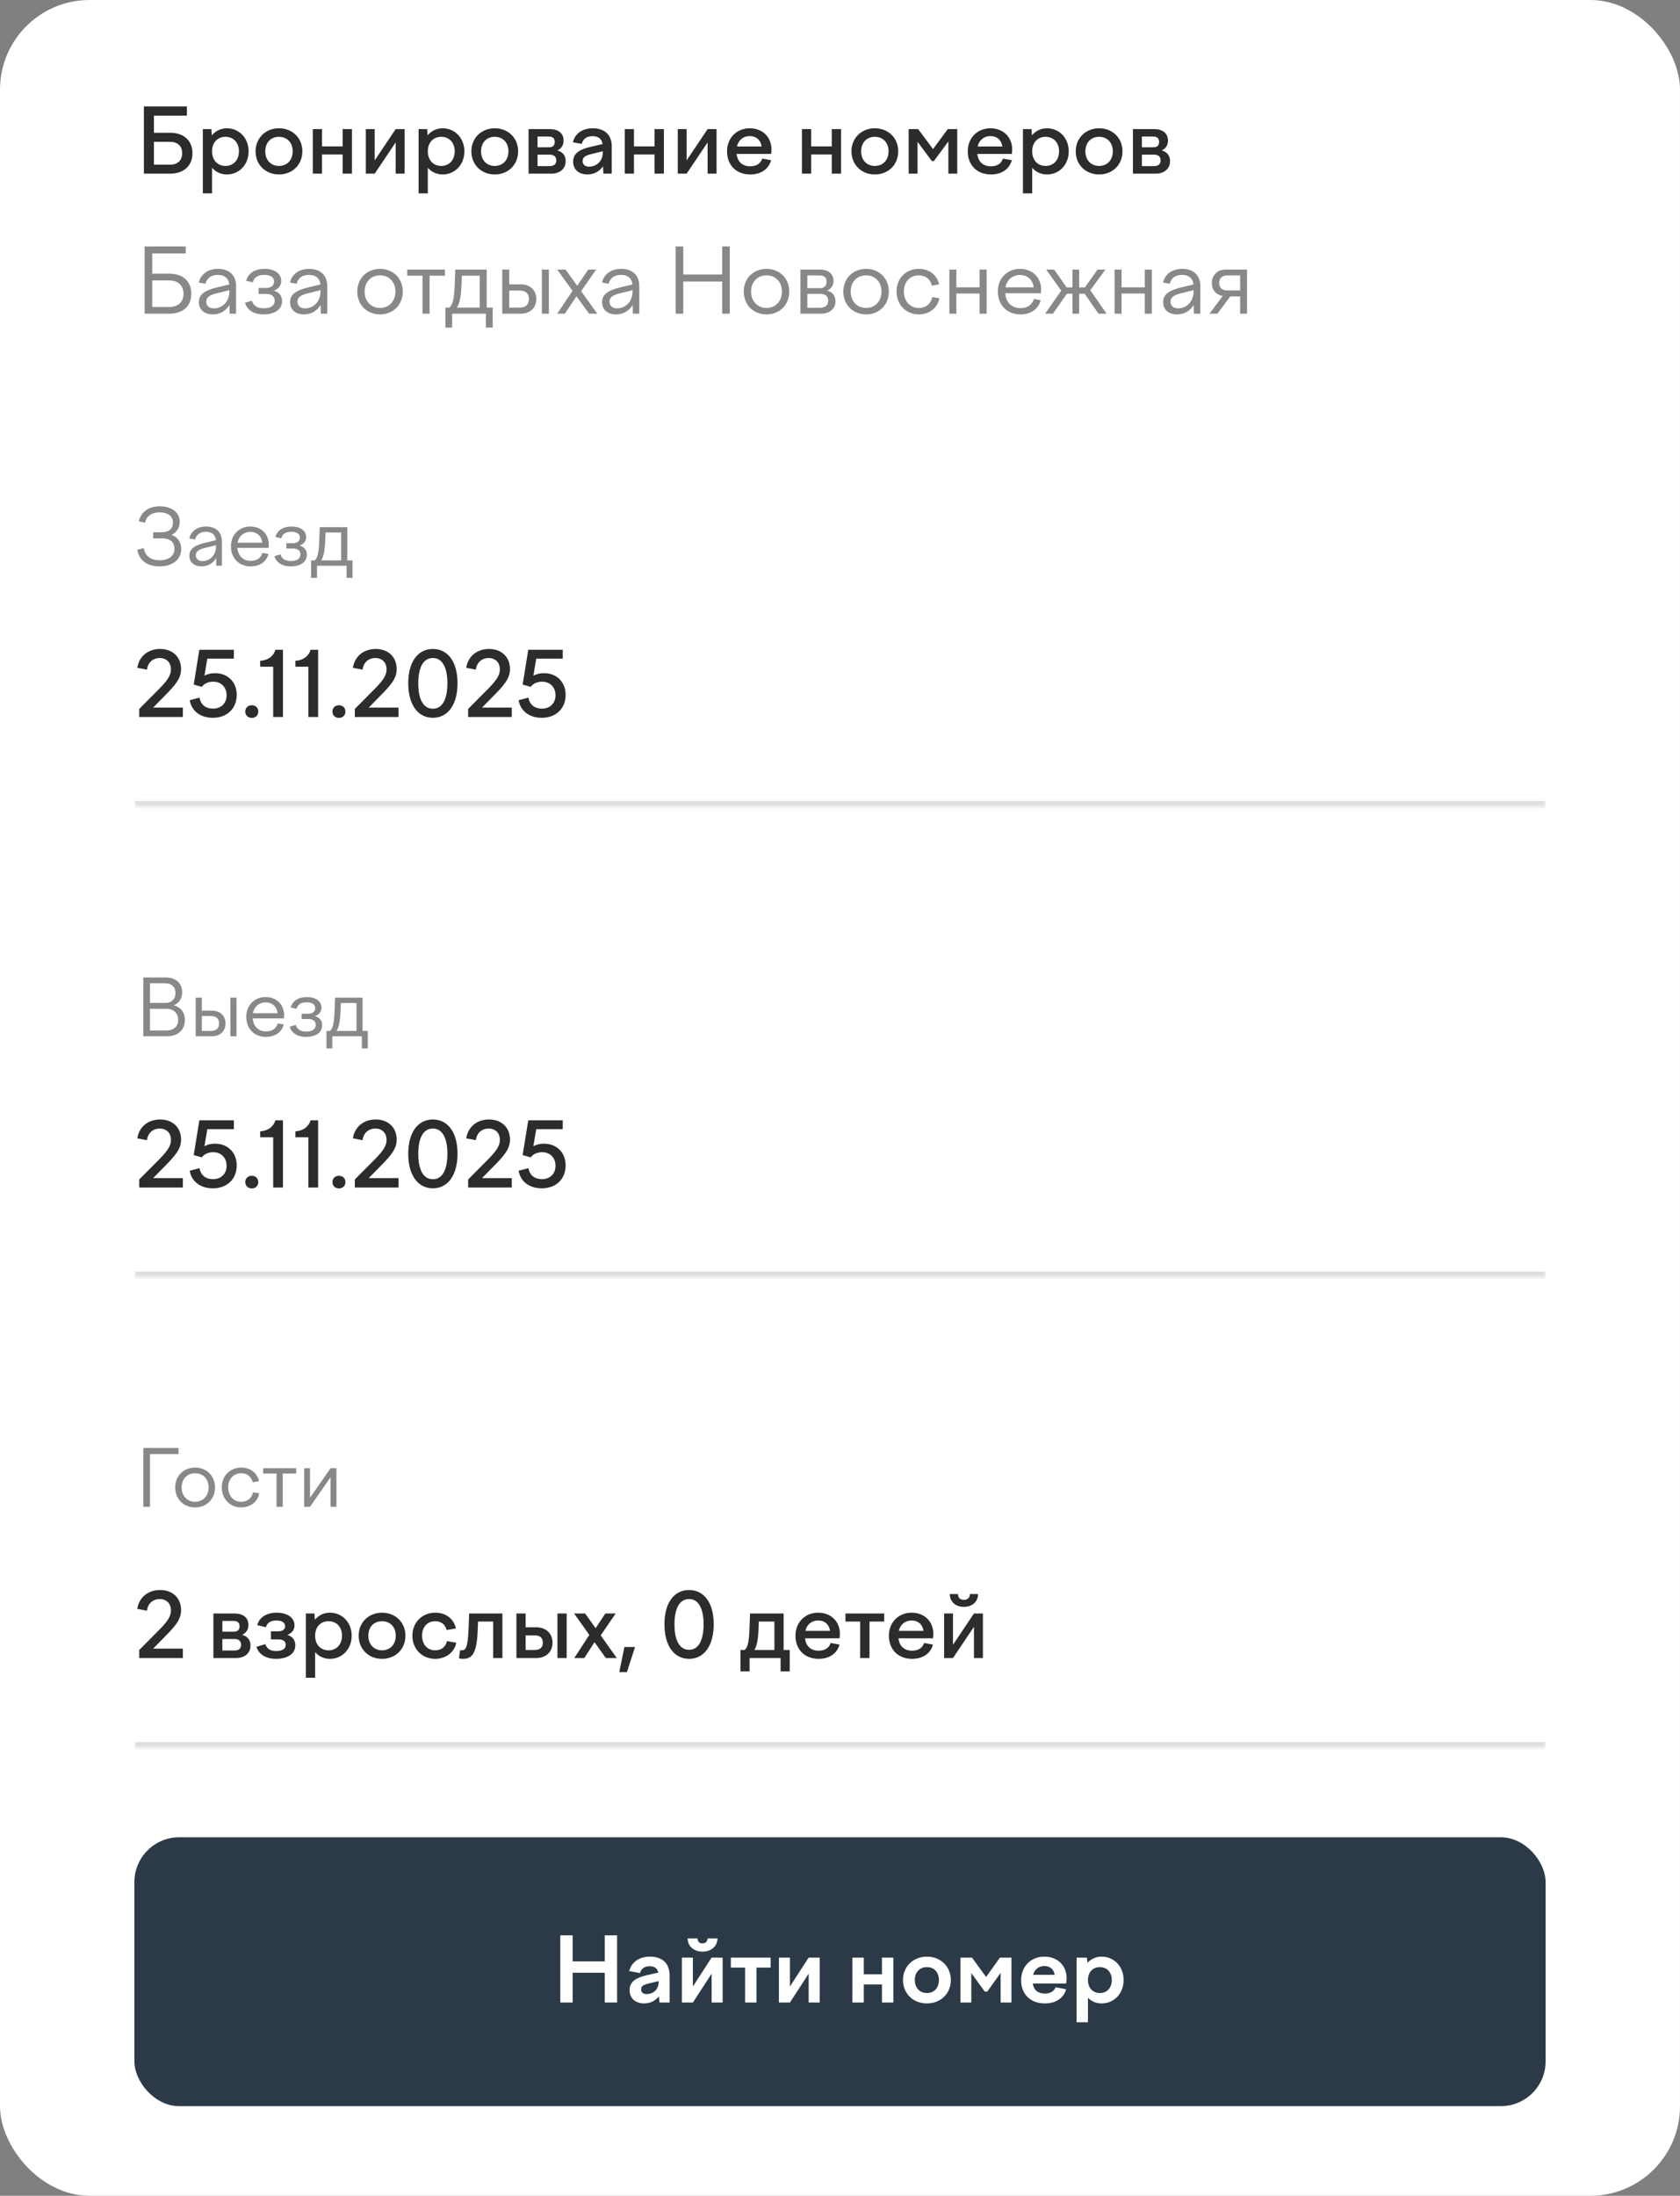 <?xml version="1.0" encoding="UTF-8"?> <svg xmlns="http://www.w3.org/2000/svg" width="300" height="392" viewBox="0 0 300 392" fill="none"><rect x="0" y="0" width="300" height="392" fill="#808080" stroke="none"/><rect width="300" height="392" rx="16" fill="white"></rect><path d="M25.696 31V19H33.376V20.648H27.488V23.704H30.4C32.928 23.704 34.368 25.208 34.368 27.352C34.368 29.592 32.816 31 30.4 31H25.696ZM30.384 25.32H27.488V29.4H30.384C31.696 29.4 32.528 28.648 32.528 27.352C32.528 26.056 31.696 25.32 30.384 25.32ZM36.217 23.048H37.753L37.817 24.168C38.473 23.384 39.401 22.904 40.505 22.904C42.713 22.904 44.393 24.648 44.393 27.016C44.393 29.4 42.713 31.144 40.505 31.144C39.433 31.144 38.505 30.696 37.865 29.944V34.52H36.217V23.048ZM40.265 24.424C38.825 24.424 37.865 25.464 37.865 27.016C37.865 28.568 38.825 29.624 40.265 29.624C41.689 29.624 42.665 28.568 42.665 27.016C42.665 25.464 41.689 24.424 40.265 24.424ZM49.816 22.904C52.232 22.904 53.992 24.648 53.992 27.016C53.992 29.4 52.232 31.144 49.816 31.144C47.416 31.144 45.64 29.4 45.64 27.016C45.64 24.648 47.416 22.904 49.816 22.904ZM49.816 24.424C48.36 24.424 47.368 25.464 47.368 27.016C47.368 28.568 48.36 29.624 49.816 29.624C51.272 29.624 52.264 28.568 52.264 27.016C52.264 25.464 51.272 24.424 49.816 24.424ZM55.857 31V23.048H57.505V26.136H61.185V23.048H62.849V31H61.185V27.576H57.505V31H55.857ZM65.326 31V23.048H66.91V28.632L70.654 23.048H72.254V31H70.654V25.432L66.91 31H65.326ZM74.748 23.048H76.284L76.348 24.168C77.004 23.384 77.932 22.904 79.036 22.904C81.244 22.904 82.924 24.648 82.924 27.016C82.924 29.4 81.244 31.144 79.036 31.144C77.964 31.144 77.036 30.696 76.396 29.944V34.52H74.748V23.048ZM78.796 24.424C77.356 24.424 76.396 25.464 76.396 27.016C76.396 28.568 77.356 29.624 78.796 29.624C80.22 29.624 81.196 28.568 81.196 27.016C81.196 25.464 80.22 24.424 78.796 24.424ZM88.347 22.904C90.763 22.904 92.523 24.648 92.523 27.016C92.523 29.4 90.763 31.144 88.347 31.144C85.947 31.144 84.171 29.4 84.171 27.016C84.171 24.648 85.947 22.904 88.347 22.904ZM88.347 24.424C86.891 24.424 85.899 25.464 85.899 27.016C85.899 28.568 86.891 29.624 88.347 29.624C89.803 29.624 90.795 28.568 90.795 27.016C90.795 25.464 89.803 24.424 88.347 24.424ZM94.389 31V23.048H98.181C99.637 23.048 100.645 23.752 100.645 25.096C100.645 25.928 100.229 26.536 99.525 26.856C100.469 27.112 101.013 27.768 101.013 28.76C101.013 30.2 99.893 31 98.469 31H94.389ZM97.989 24.376H95.989V26.296H98.021C98.709 26.296 99.061 25.96 99.061 25.336C99.061 24.696 98.693 24.376 97.989 24.376ZM98.133 29.656C98.917 29.656 99.333 29.32 99.333 28.632C99.333 27.976 98.917 27.608 98.165 27.608H95.989V29.656H98.133ZM107.753 31L107.673 29.688C107.049 30.6 106.073 31.144 104.889 31.144C103.417 31.144 102.345 30.296 102.345 28.856C102.345 27.272 103.689 26.632 105.465 26.216L107.609 25.72C107.449 24.744 106.777 24.312 105.833 24.312C104.809 24.312 104.121 24.744 103.881 25.688L102.297 25.4C102.681 23.88 103.945 22.904 105.849 22.904C107.897 22.904 109.241 24.008 109.241 26.136V31H107.753ZM104.041 28.744C104.041 29.384 104.473 29.752 105.177 29.752C106.409 29.752 107.641 28.888 107.641 27.192V27L105.513 27.528C104.601 27.752 104.041 28.056 104.041 28.744ZM111.561 31V23.048H113.209V26.136H116.889V23.048H118.553V31H116.889V27.576H113.209V31H111.561ZM121.029 31V23.048H122.613V28.632L126.357 23.048H127.957V31H126.357V25.432L122.613 31H121.029ZM133.971 31.144C131.411 31.144 129.827 29.416 129.827 27.016C129.827 24.648 131.523 22.904 133.875 22.904C136.163 22.904 137.763 24.456 137.763 26.712C137.763 26.952 137.731 27.224 137.699 27.48H131.539C131.699 28.952 132.643 29.688 133.971 29.688C135.139 29.688 135.827 29.16 136.115 28.312L137.699 28.6C137.267 30.184 135.891 31.144 133.971 31.144ZM133.875 24.296C132.819 24.296 131.875 24.92 131.603 26.152H136.003C135.843 25 135.043 24.296 133.875 24.296ZM143.201 31V23.048H144.849V26.136H148.529V23.048H150.193V31H148.529V27.576H144.849V31H143.201ZM156.222 22.904C158.638 22.904 160.398 24.648 160.398 27.016C160.398 29.4 158.638 31.144 156.222 31.144C153.822 31.144 152.046 29.4 152.046 27.016C152.046 24.648 153.822 22.904 156.222 22.904ZM156.222 24.424C154.766 24.424 153.774 25.464 153.774 27.016C153.774 28.568 154.766 29.624 156.222 29.624C157.678 29.624 158.67 28.568 158.67 27.016C158.67 25.464 157.678 24.424 156.222 24.424ZM162.264 31V23.048H163.96L166.616 26.616L169.24 23.048H170.936V31H169.352V25.256L166.76 28.76H166.408L163.848 25.32V31H162.264ZM176.956 31.144C174.396 31.144 172.812 29.416 172.812 27.016C172.812 24.648 174.508 22.904 176.86 22.904C179.148 22.904 180.748 24.456 180.748 26.712C180.748 26.952 180.716 27.224 180.684 27.48H174.524C174.684 28.952 175.628 29.688 176.956 29.688C178.124 29.688 178.812 29.16 179.1 28.312L180.684 28.6C180.252 30.184 178.876 31.144 176.956 31.144ZM176.86 24.296C175.804 24.296 174.86 24.92 174.588 26.152H178.988C178.828 25 178.028 24.296 176.86 24.296ZM182.67 23.048H184.206L184.27 24.168C184.926 23.384 185.854 22.904 186.958 22.904C189.166 22.904 190.846 24.648 190.846 27.016C190.846 29.4 189.166 31.144 186.958 31.144C185.886 31.144 184.958 30.696 184.318 29.944V34.52H182.67V23.048ZM186.718 24.424C185.278 24.424 184.318 25.464 184.318 27.016C184.318 28.568 185.278 29.624 186.718 29.624C188.142 29.624 189.118 28.568 189.118 27.016C189.118 25.464 188.142 24.424 186.718 24.424ZM196.269 22.904C198.685 22.904 200.445 24.648 200.445 27.016C200.445 29.4 198.685 31.144 196.269 31.144C193.869 31.144 192.093 29.4 192.093 27.016C192.093 24.648 193.869 22.904 196.269 22.904ZM196.269 24.424C194.813 24.424 193.821 25.464 193.821 27.016C193.821 28.568 194.813 29.624 196.269 29.624C197.725 29.624 198.717 28.568 198.717 27.016C198.717 25.464 197.725 24.424 196.269 24.424ZM202.311 31V23.048H206.103C207.559 23.048 208.567 23.752 208.567 25.096C208.567 25.928 208.151 26.536 207.447 26.856C208.391 27.112 208.935 27.768 208.935 28.76C208.935 30.2 207.815 31 206.391 31H202.311ZM205.911 24.376H203.911V26.296H205.943C206.631 26.296 206.983 25.96 206.983 25.336C206.983 24.696 206.615 24.376 205.911 24.376ZM206.055 29.656C206.839 29.656 207.255 29.32 207.255 28.632C207.255 27.976 206.839 27.608 206.087 27.608H203.911V29.656H206.055Z" fill="#2C2C2C"></path><path d="M25.824 56V44H33.168V45.248H27.184V48.864H30.24C32.928 48.864 34.16 50.464 34.16 52.432C34.16 54.64 32.688 56 30.24 56H25.824ZM30.272 50.064H27.184V54.8H30.272C31.808 54.8 32.768 53.92 32.768 52.432C32.768 50.976 31.792 50.064 30.272 50.064ZM41.005 56L40.972 54.432C40.349 55.504 39.276 56.128 37.996 56.128C36.508 56.128 35.517 55.296 35.517 53.952C35.517 52.432 36.781 51.808 38.669 51.328L40.941 50.784C40.812 49.632 40.044 49.072 38.908 49.072C37.757 49.072 36.972 49.584 36.684 50.656L35.501 50.432C35.868 48.912 37.148 48 38.925 48C40.908 48 42.157 49.12 42.157 51.072V56H41.005ZM36.828 53.84C36.828 54.56 37.325 55.056 38.188 55.056C39.596 55.056 40.956 53.968 40.956 51.984V51.808L38.684 52.368C37.484 52.672 36.828 53.056 36.828 53.84ZM47.089 56.128C45.344 56.128 44.16 55.392 43.745 54.048L44.977 53.68C45.264 54.688 46.129 55.04 47.105 55.04C48.24 55.04 49.056 54.608 49.056 53.68C49.056 52.864 48.401 52.48 47.584 52.48H46.176V51.408H47.553C48.337 51.408 48.944 50.992 48.944 50.256C48.944 49.504 48.337 49.072 47.184 49.072C46.048 49.072 45.361 49.536 45.136 50.4L43.953 50.128C44.304 48.8 45.472 48 47.233 48C49.072 48 50.224 48.864 50.224 50.16C50.224 50.96 49.745 51.584 48.88 51.888C49.809 52.128 50.368 52.784 50.368 53.744C50.368 55.36 48.88 56.128 47.089 56.128ZM57.286 56L57.254 54.432C56.63 55.504 55.558 56.128 54.278 56.128C52.79 56.128 51.798 55.296 51.798 53.952C51.798 52.432 53.062 51.808 54.95 51.328L57.222 50.784C57.094 49.632 56.326 49.072 55.19 49.072C54.038 49.072 53.254 49.584 52.966 50.656L51.782 50.432C52.15 48.912 53.43 48 55.206 48C57.19 48 58.438 49.12 58.438 51.072V56H57.286ZM53.11 53.84C53.11 54.56 53.606 55.056 54.47 55.056C55.878 55.056 57.238 53.968 57.238 51.984V51.808L54.966 52.368C53.766 52.672 53.11 53.056 53.11 53.84ZM67.861 48C70.213 48 71.925 49.712 71.925 52.048C71.925 54.416 70.213 56.128 67.861 56.128C65.509 56.128 63.797 54.416 63.797 52.048C63.797 49.712 65.509 48 67.861 48ZM67.861 49.152C66.245 49.152 65.109 50.336 65.109 52.048C65.109 53.776 66.245 54.976 67.861 54.976C69.477 54.976 70.613 53.776 70.613 52.048C70.613 50.336 69.477 49.152 67.861 49.152ZM75.447 56V49.216H72.711V48.128H79.447V49.216H76.711V56H75.447ZM79.535 58.48V54.912H80.271C80.831 54.368 81.087 53.536 81.199 50.848L81.295 48.128H86.911V54.912H87.983V58.48H86.767V56H80.735V58.48H79.535ZM82.415 50.8C82.335 52.88 82.095 54.16 81.583 54.912H85.663V49.216H82.479L82.415 50.8ZM89.687 56V48.128H90.935V50.768H92.999C94.663 50.768 95.767 51.808 95.767 53.392C95.767 54.96 94.663 56 92.999 56H89.687ZM96.759 56V48.128H98.007V56H96.759ZM92.775 51.872H90.935V54.912H92.775C93.879 54.912 94.455 54.368 94.455 53.392C94.455 52.4 93.879 51.872 92.775 51.872ZM100.993 48.128L103.073 51.024L105.041 48.128H106.449L103.777 51.984L106.657 56H105.185L102.945 52.896L100.865 56H99.504L102.241 51.92L99.504 48.128H100.993ZM113.005 56L112.973 54.432C112.349 55.504 111.277 56.128 109.997 56.128C108.509 56.128 107.517 55.296 107.517 53.952C107.517 52.432 108.781 51.808 110.669 51.328L112.941 50.784C112.813 49.632 112.045 49.072 110.909 49.072C109.757 49.072 108.973 49.584 108.685 50.656L107.501 50.432C107.868 48.912 109.149 48 110.924 48C112.909 48 114.157 49.12 114.157 51.072V56H113.005ZM108.829 53.84C108.829 54.56 109.325 55.056 110.189 55.056C111.597 55.056 112.957 53.968 112.957 51.984V51.808L110.685 52.368C109.485 52.672 108.829 53.056 108.829 53.84ZM120.652 56V44H122.012V49.008H128.956V44H130.316V56H128.956V50.256H122.012V56H120.652ZM136.877 48C139.229 48 140.941 49.712 140.941 52.048C140.941 54.416 139.229 56.128 136.877 56.128C134.525 56.128 132.813 54.416 132.813 52.048C132.813 49.712 134.525 48 136.877 48ZM136.877 49.152C135.261 49.152 134.125 50.336 134.125 52.048C134.125 53.776 135.261 54.976 136.877 54.976C138.493 54.976 139.629 53.776 139.629 52.048C139.629 50.336 138.493 49.152 136.877 49.152ZM142.937 56V48.128H146.489C147.897 48.128 148.841 48.88 148.841 50.144C148.841 50.976 148.409 51.584 147.689 51.872C148.633 52.112 149.193 52.784 149.193 53.792C149.193 55.216 148.025 56 146.649 56H142.937ZM146.313 49.168H144.169V51.44H146.393C147.177 51.44 147.609 51.024 147.609 50.288C147.609 49.536 147.161 49.168 146.313 49.168ZM146.361 54.944C147.369 54.944 147.897 54.512 147.897 53.696C147.897 52.896 147.401 52.464 146.473 52.464H144.169V54.944H146.361ZM154.658 48C157.01 48 158.722 49.712 158.722 52.048C158.722 54.416 157.01 56.128 154.658 56.128C152.306 56.128 150.594 54.416 150.594 52.048C150.594 49.712 152.306 48 154.658 48ZM154.658 49.152C153.042 49.152 151.906 50.336 151.906 52.048C151.906 53.776 153.042 54.976 154.658 54.976C156.274 54.976 157.41 53.776 157.41 52.048C157.41 50.336 156.274 49.152 154.658 49.152ZM160.094 52.016C160.094 49.696 161.79 48 164.062 48C165.982 48 167.326 49.104 167.694 50.768L166.414 50.992C166.142 49.872 165.294 49.152 164.062 49.152C162.526 49.152 161.406 50.304 161.406 52.016C161.406 53.776 162.51 54.976 164.062 54.976C165.39 54.976 166.238 54.192 166.478 53.04L167.742 53.248C167.454 54.896 166.014 56.128 164.062 56.128C161.774 56.128 160.094 54.384 160.094 52.016ZM169.531 56V48.128H170.779V51.296H174.923V48.128H176.187V56H174.923V52.4H170.779V56H169.531ZM182.22 56.128C179.756 56.128 178.188 54.4 178.188 52.016C178.188 49.696 179.852 48 182.14 48C184.348 48 185.916 49.52 185.916 51.712C185.916 51.904 185.884 52.144 185.868 52.352H179.5C179.644 54.016 180.684 55.008 182.22 55.008C183.532 55.008 184.3 54.384 184.62 53.376L185.836 53.6C185.452 55.152 184.076 56.128 182.22 56.128ZM182.14 49.088C180.876 49.088 179.804 49.888 179.548 51.296H184.572C184.476 49.984 183.468 49.088 182.14 49.088ZM188.244 48.128L190.468 51.312H191.508V48.128H192.708V51.312H193.732L195.988 48.128H197.396L194.692 51.808L197.604 56H196.164L193.684 52.432H192.708V56H191.508V52.432H190.516L188.02 56H186.628L189.508 51.888L186.82 48.128H188.244ZM199.031 56V48.128H200.279V51.296H204.423V48.128H205.687V56H204.423V52.4H200.279V56H199.031ZM213.192 56L213.16 54.432C212.536 55.504 211.464 56.128 210.184 56.128C208.696 56.128 207.704 55.296 207.704 53.952C207.704 52.432 208.968 51.808 210.856 51.328L213.128 50.784C213 49.632 212.232 49.072 211.096 49.072C209.944 49.072 209.16 49.584 208.872 50.656L207.688 50.432C208.056 48.912 209.336 48 211.112 48C213.096 48 214.344 49.12 214.344 51.072V56H213.192ZM209.016 53.84C209.016 54.56 209.512 55.056 210.376 55.056C211.784 55.056 213.144 53.968 213.144 51.984V51.808L210.872 52.368C209.672 52.672 209.016 53.056 209.016 53.84ZM216.396 50.544C216.396 49.136 217.388 48.128 218.86 48.128H222.684V56H221.452V52.912H219.692L217.388 56H215.98L218.348 52.832C217.212 52.64 216.396 51.808 216.396 50.544ZM219.196 51.856H221.452V49.168H219.212C218.3 49.168 217.708 49.6 217.708 50.512C217.708 51.424 218.284 51.856 219.196 51.856Z" fill="#888888"></path><mask id="path-4-inside-1_72_268" fill="white"><path d="M24 76H276V144H24V76Z"></path></mask><path d="M276 144V143H24V144V145H276V144Z" fill="#DEDEDE" mask="url(#path-4-inside-1_72_268)"></path><path d="M28.522 101.112C26.464 101.112 24.868 100.202 24.518 98.144L25.68 97.85C25.946 99.376 27.024 100.02 28.536 100.02C30.048 100.02 31.154 99.32 31.154 97.976C31.154 96.814 30.44 96.114 28.956 96.114H27.36V95.022H28.9C30.174 95.022 30.888 94.378 30.888 93.258C30.888 92.152 29.964 91.466 28.494 91.466C27.262 91.466 26.156 92.012 25.904 93.314L24.784 93.062C25.19 91.27 26.73 90.388 28.494 90.388C30.706 90.388 32.092 91.508 32.092 93.174C32.092 94.21 31.56 95.022 30.636 95.498C31.742 95.876 32.358 96.8 32.358 98.004C32.358 99.894 30.804 101.112 28.522 101.112ZM38.619 101L38.591 99.628C38.045 100.566 37.107 101.112 35.987 101.112C34.685 101.112 33.817 100.384 33.817 99.208C33.817 97.878 34.923 97.332 36.575 96.912L38.563 96.436C38.451 95.428 37.779 94.938 36.785 94.938C35.777 94.938 35.091 95.386 34.839 96.324L33.803 96.128C34.125 94.798 35.245 94 36.799 94C38.535 94 39.627 94.98 39.627 96.688V101H38.619ZM34.965 99.11C34.965 99.74 35.399 100.174 36.155 100.174C37.387 100.174 38.577 99.222 38.577 97.486V97.332L36.589 97.822C35.539 98.088 34.965 98.424 34.965 99.11ZM44.769 101.112C42.613 101.112 41.241 99.6 41.241 97.514C41.241 95.484 42.697 94 44.699 94C46.631 94 48.003 95.33 48.003 97.248C48.003 97.416 47.975 97.626 47.961 97.808H42.389C42.515 99.264 43.425 100.132 44.769 100.132C45.917 100.132 46.589 99.586 46.869 98.704L47.933 98.9C47.597 100.258 46.393 101.112 44.769 101.112ZM44.699 94.952C43.593 94.952 42.655 95.652 42.431 96.884H46.827C46.743 95.736 45.861 94.952 44.699 94.952ZM51.927 101.112C50.401 101.112 49.365 100.468 49.001 99.292L50.079 98.97C50.331 99.852 51.087 100.16 51.941 100.16C52.935 100.16 53.649 99.782 53.649 98.97C53.649 98.256 53.075 97.92 52.361 97.92H51.129V96.982H52.333C53.019 96.982 53.551 96.618 53.551 95.974C53.551 95.316 53.019 94.938 52.011 94.938C51.017 94.938 50.415 95.344 50.219 96.1L49.183 95.862C49.491 94.7 50.513 94 52.053 94C53.663 94 54.671 94.756 54.671 95.89C54.671 96.59 54.251 97.136 53.495 97.402C54.307 97.612 54.797 98.186 54.797 99.026C54.797 100.44 53.495 101.112 51.927 101.112ZM55.558 103.17V100.048H56.202C56.692 99.572 56.916 98.844 57.014 96.492L57.098 94.112H62.012V100.048H62.95V103.17H61.886V101H56.608V103.17H55.558ZM58.078 96.45C58.008 98.27 57.798 99.39 57.35 100.048H60.92V95.064H58.134L58.078 96.45Z" fill="#888888"></path><path d="M32.656 126.32V128H24.864V126.56L27.824 123.584C29.824 121.616 30.528 120.656 30.528 119.488C30.528 118.288 29.744 117.472 28.512 117.472C27.472 117.472 26.432 118.096 26.24 119.552L24.512 119.216C24.896 116.992 26.592 115.856 28.592 115.856C30.832 115.856 32.336 117.296 32.336 119.44C32.336 121.072 31.392 122.24 29.232 124.4L27.344 126.32H32.656ZM42.272 124.064C42.272 126.432 40.608 128.144 38.016 128.144C36.016 128.144 34.272 127.152 33.872 125.008L35.632 124.544C35.856 125.936 36.896 126.512 38.016 126.512C39.472 126.512 40.464 125.568 40.464 124.112C40.464 122.672 39.472 121.696 38.08 121.696C37.184 121.696 36.432 122.048 36.048 122.624L34.592 122.208L35.6 116H41.76V117.584H37.024L36.512 120.624C37.088 120.32 37.696 120.176 38.384 120.176C40.72 120.176 42.272 121.792 42.272 124.064ZM44.968 128.16C44.296 128.16 43.8 127.712 43.8 127.04C43.8 126.352 44.296 125.904 44.968 125.904C45.64 125.904 46.12 126.352 46.12 127.04C46.12 127.712 45.64 128.16 44.968 128.16ZM48.784 128V119.024H46.464V117.968C47.952 117.888 48.912 117.024 49.168 116H50.528V128H48.784ZM55.066 128V119.024H52.746V117.968C54.234 117.888 55.194 117.024 55.45 116H56.81V128H55.066ZM60.531 128.16C59.859 128.16 59.363 127.712 59.363 127.04C59.363 126.352 59.859 125.904 60.531 125.904C61.203 125.904 61.683 126.352 61.683 127.04C61.683 127.712 61.203 128.16 60.531 128.16ZM71.156 126.32V128H63.364V126.56L66.324 123.584C68.324 121.616 69.028 120.656 69.028 119.488C69.028 118.288 68.244 117.472 67.012 117.472C65.972 117.472 64.932 118.096 64.74 119.552L63.012 119.216C63.396 116.992 65.092 115.856 67.092 115.856C69.332 115.856 70.836 117.296 70.836 119.44C70.836 121.072 69.892 122.24 67.732 124.4L65.844 126.32H71.156ZM77.3 128.144C74.644 128.144 72.9 125.84 72.9 121.968C72.9 118.128 74.644 115.856 77.3 115.856C79.956 115.856 81.7 118.128 81.7 121.968C81.7 125.84 79.956 128.144 77.3 128.144ZM77.3 117.472C75.524 117.472 74.692 119.264 74.692 121.968C74.692 124.72 75.524 126.528 77.3 126.528C79.06 126.528 79.892 124.72 79.892 121.968C79.892 119.264 79.044 117.472 77.3 117.472ZM91.39 126.32V128H83.598V126.56L86.558 123.584C88.558 121.616 89.262 120.656 89.262 119.488C89.262 118.288 88.478 117.472 87.246 117.472C86.206 117.472 85.166 118.096 84.974 119.552L83.246 119.216C83.63 116.992 85.326 115.856 87.326 115.856C89.566 115.856 91.07 117.296 91.07 119.44C91.07 121.072 90.126 122.24 87.966 124.4L86.078 126.32H91.39ZM101.006 124.064C101.006 126.432 99.342 128.144 96.75 128.144C94.75 128.144 93.006 127.152 92.606 125.008L94.366 124.544C94.59 125.936 95.63 126.512 96.75 126.512C98.206 126.512 99.198 125.568 99.198 124.112C99.198 122.672 98.206 121.696 96.814 121.696C95.918 121.696 95.166 122.048 94.782 122.624L93.326 122.208L94.334 116H100.494V117.584H95.758L95.246 120.624C95.822 120.32 96.43 120.176 97.118 120.176C99.454 120.176 101.006 121.792 101.006 124.064Z" fill="#2C2C2C"></path><mask id="path-8-inside-2_72_268" fill="white"><path d="M24 160H276V228H24V160Z"></path></mask><path d="M276 228V227H24V228V229H276V228Z" fill="#DEDEDE" mask="url(#path-8-inside-2_72_268)"></path><path d="M25.596 185V174.5H29.586C31.378 174.5 32.526 175.522 32.526 177.146C32.526 178.294 31.966 179.078 31.028 179.47C32.316 179.834 33.016 180.758 33.016 182.074C33.016 183.88 31.77 185 29.81 185H25.596ZM29.488 175.536H26.786V179.05H29.544C30.65 179.05 31.336 178.35 31.336 177.258C31.336 176.208 30.636 175.536 29.488 175.536ZM29.754 180.1H26.786V183.964H29.754C31.028 183.964 31.812 183.25 31.812 182.074C31.812 180.884 31.014 180.1 29.754 180.1ZM34.951 185V178.112H36.043V180.422H37.849C39.305 180.422 40.271 181.332 40.271 182.718C40.271 184.09 39.305 185 37.849 185H34.951ZM41.139 185V178.112H42.231V185H41.139ZM37.653 181.388H36.043V184.048H37.653C38.619 184.048 39.123 183.572 39.123 182.718C39.123 181.85 38.619 181.388 37.653 181.388ZM47.503 185.112C45.347 185.112 43.975 183.6 43.975 181.514C43.975 179.484 45.431 178 47.433 178C49.365 178 50.737 179.33 50.737 181.248C50.737 181.416 50.709 181.626 50.695 181.808H45.123C45.249 183.264 46.159 184.132 47.503 184.132C48.651 184.132 49.323 183.586 49.603 182.704L50.667 182.9C50.331 184.258 49.127 185.112 47.503 185.112ZM47.433 178.952C46.327 178.952 45.389 179.652 45.165 180.884H49.561C49.477 179.736 48.595 178.952 47.433 178.952ZM54.661 185.112C53.135 185.112 52.099 184.468 51.735 183.292L52.813 182.97C53.065 183.852 53.821 184.16 54.675 184.16C55.669 184.16 56.383 183.782 56.383 182.97C56.383 182.256 55.809 181.92 55.095 181.92H53.863V180.982H55.067C55.753 180.982 56.285 180.618 56.285 179.974C56.285 179.316 55.753 178.938 54.745 178.938C53.751 178.938 53.149 179.344 52.953 180.1L51.917 179.862C52.225 178.7 53.247 178 54.787 178C56.397 178 57.405 178.756 57.405 179.89C57.405 180.59 56.985 181.136 56.229 181.402C57.041 181.612 57.531 182.186 57.531 183.026C57.531 184.44 56.229 185.112 54.661 185.112ZM58.292 187.17V184.048H58.936C59.426 183.572 59.65 182.844 59.748 180.492L59.832 178.112H64.746V184.048H65.684V187.17H64.62V185H59.342V187.17H58.292ZM60.812 180.45C60.742 182.27 60.532 183.39 60.084 184.048H63.654V179.064H60.868L60.812 180.45Z" fill="#888888"></path><path d="M32.656 210.32V212H24.864V210.56L27.824 207.584C29.824 205.616 30.528 204.656 30.528 203.488C30.528 202.288 29.744 201.472 28.512 201.472C27.472 201.472 26.432 202.096 26.24 203.552L24.512 203.216C24.896 200.992 26.592 199.856 28.592 199.856C30.832 199.856 32.336 201.296 32.336 203.44C32.336 205.072 31.392 206.24 29.232 208.4L27.344 210.32H32.656ZM42.272 208.064C42.272 210.432 40.608 212.144 38.016 212.144C36.016 212.144 34.272 211.152 33.872 209.008L35.632 208.544C35.856 209.936 36.896 210.512 38.016 210.512C39.472 210.512 40.464 209.568 40.464 208.112C40.464 206.672 39.472 205.696 38.08 205.696C37.184 205.696 36.432 206.048 36.048 206.624L34.592 206.208L35.6 200H41.76V201.584H37.024L36.512 204.624C37.088 204.32 37.696 204.176 38.384 204.176C40.72 204.176 42.272 205.792 42.272 208.064ZM44.968 212.16C44.296 212.16 43.8 211.712 43.8 211.04C43.8 210.352 44.296 209.904 44.968 209.904C45.64 209.904 46.12 210.352 46.12 211.04C46.12 211.712 45.64 212.16 44.968 212.16ZM48.784 212V203.024H46.464V201.968C47.952 201.888 48.912 201.024 49.168 200H50.528V212H48.784ZM55.066 212V203.024H52.746V201.968C54.234 201.888 55.194 201.024 55.45 200H56.81V212H55.066ZM60.531 212.16C59.859 212.16 59.363 211.712 59.363 211.04C59.363 210.352 59.859 209.904 60.531 209.904C61.203 209.904 61.683 210.352 61.683 211.04C61.683 211.712 61.203 212.16 60.531 212.16ZM71.156 210.32V212H63.364V210.56L66.324 207.584C68.324 205.616 69.028 204.656 69.028 203.488C69.028 202.288 68.244 201.472 67.012 201.472C65.972 201.472 64.932 202.096 64.74 203.552L63.012 203.216C63.396 200.992 65.092 199.856 67.092 199.856C69.332 199.856 70.836 201.296 70.836 203.44C70.836 205.072 69.892 206.24 67.732 208.4L65.844 210.32H71.156ZM77.3 212.144C74.644 212.144 72.9 209.84 72.9 205.968C72.9 202.128 74.644 199.856 77.3 199.856C79.956 199.856 81.7 202.128 81.7 205.968C81.7 209.84 79.956 212.144 77.3 212.144ZM77.3 201.472C75.524 201.472 74.692 203.264 74.692 205.968C74.692 208.72 75.524 210.528 77.3 210.528C79.06 210.528 79.892 208.72 79.892 205.968C79.892 203.264 79.044 201.472 77.3 201.472ZM91.39 210.32V212H83.598V210.56L86.558 207.584C88.558 205.616 89.262 204.656 89.262 203.488C89.262 202.288 88.478 201.472 87.246 201.472C86.206 201.472 85.166 202.096 84.974 203.552L83.246 203.216C83.63 200.992 85.326 199.856 87.326 199.856C89.566 199.856 91.07 201.296 91.07 203.44C91.07 205.072 90.126 206.24 87.966 208.4L86.078 210.32H91.39ZM101.006 208.064C101.006 210.432 99.342 212.144 96.75 212.144C94.75 212.144 93.006 211.152 92.606 209.008L94.366 208.544C94.59 209.936 95.63 210.512 96.75 210.512C98.206 210.512 99.198 209.568 99.198 208.112C99.198 206.672 98.206 205.696 96.814 205.696C95.918 205.696 95.166 206.048 94.782 206.624L93.326 206.208L94.334 200H100.494V201.584H95.758L95.246 204.624C95.822 204.32 96.43 204.176 97.118 204.176C99.454 204.176 101.006 205.792 101.006 208.064Z" fill="#2C2C2C"></path><mask id="path-12-inside-3_72_268" fill="white"><path d="M24 244H276V312H24V244Z"></path></mask><path d="M276 312V311H24V312V313H276V312Z" fill="#DEDEDE" mask="url(#path-12-inside-3_72_268)"></path><path d="M25.596 269V258.5H31.882V259.592H26.786V269H25.596ZM34.843 262C36.901 262 38.4 263.498 38.4 265.542C38.4 267.614 36.901 269.112 34.843 269.112C32.785 269.112 31.288 267.614 31.288 265.542C31.288 263.498 32.785 262 34.843 262ZM34.843 263.008C33.429 263.008 32.435 264.044 32.435 265.542C32.435 267.054 33.429 268.104 34.843 268.104C36.258 268.104 37.252 267.054 37.252 265.542C37.252 264.044 36.258 263.008 34.843 263.008ZM39.6 265.514C39.6 263.484 41.084 262 43.072 262C44.752 262 45.928 262.966 46.25 264.422L45.13 264.618C44.892 263.638 44.15 263.008 43.072 263.008C41.728 263.008 40.748 264.016 40.748 265.514C40.748 267.054 41.714 268.104 43.072 268.104C44.234 268.104 44.976 267.418 45.186 266.41L46.292 266.592C46.04 268.034 44.78 269.112 43.072 269.112C41.07 269.112 39.6 267.586 39.6 265.514ZM49.383 269V263.064H46.989V262.112H52.883V263.064H50.489V269H49.383ZM54.31 269V262.112H55.36V267.39L59.028 262.112H60.078V269H59.028V263.722L55.36 269H54.31Z" fill="#888888"></path><path d="M32.656 294.32V296H24.864V294.56L27.824 291.584C29.824 289.616 30.528 288.656 30.528 287.488C30.528 286.288 29.744 285.472 28.512 285.472C27.472 285.472 26.432 286.096 26.24 287.552L24.512 287.216C24.896 284.992 26.592 283.856 28.592 283.856C30.832 283.856 32.336 285.296 32.336 287.44C32.336 289.072 31.392 290.24 29.232 292.4L27.344 294.32H32.656ZM38.107 296V288.048H41.899C43.355 288.048 44.363 288.752 44.363 290.096C44.363 290.928 43.947 291.536 43.243 291.856C44.187 292.112 44.731 292.768 44.731 293.76C44.731 295.2 43.611 296 42.187 296H38.107ZM41.707 289.376H39.707V291.296H41.739C42.427 291.296 42.779 290.96 42.779 290.336C42.779 289.696 42.411 289.376 41.707 289.376ZM41.851 294.656C42.635 294.656 43.051 294.32 43.051 293.632C43.051 292.976 42.635 292.608 41.883 292.608H39.707V294.656H41.851ZM49.327 296.144C47.455 296.144 46.239 295.36 45.791 294L47.391 293.52C47.663 294.416 48.367 294.752 49.327 294.752C50.383 294.752 51.023 294.368 51.023 293.648C51.023 292.992 50.543 292.672 49.727 292.672H48.383V291.232H49.711C50.447 291.232 50.911 290.896 50.911 290.32C50.911 289.664 50.319 289.296 49.343 289.296C48.367 289.296 47.711 289.68 47.487 290.496L45.935 290.128C46.303 288.736 47.583 287.904 49.407 287.904C51.359 287.904 52.591 288.832 52.591 290.16C52.591 290.944 52.143 291.552 51.311 291.872C52.223 292.144 52.735 292.8 52.735 293.728C52.735 295.36 51.167 296.144 49.327 296.144ZM54.623 288.048H56.159L56.223 289.168C56.879 288.384 57.807 287.904 58.911 287.904C61.119 287.904 62.799 289.648 62.799 292.016C62.799 294.4 61.119 296.144 58.911 296.144C57.839 296.144 56.911 295.696 56.271 294.944V299.52H54.623V288.048ZM58.671 289.424C57.231 289.424 56.271 290.464 56.271 292.016C56.271 293.568 57.231 294.624 58.671 294.624C60.095 294.624 61.071 293.568 61.071 292.016C61.071 290.464 60.095 289.424 58.671 289.424ZM68.222 287.904C70.638 287.904 72.398 289.648 72.398 292.016C72.398 294.4 70.638 296.144 68.222 296.144C65.822 296.144 64.046 294.4 64.046 292.016C64.046 289.648 65.822 287.904 68.222 287.904ZM68.222 289.424C66.766 289.424 65.774 290.464 65.774 292.016C65.774 293.568 66.766 294.624 68.222 294.624C69.678 294.624 70.67 293.568 70.67 292.016C70.67 290.464 69.678 289.424 68.222 289.424ZM73.64 292.016C73.64 289.632 75.384 287.904 77.72 287.904C79.656 287.904 81.048 289.024 81.416 290.72L79.752 290.992C79.512 290.032 78.776 289.424 77.72 289.424C76.344 289.424 75.368 290.432 75.368 292.016C75.368 293.584 76.328 294.624 77.704 294.624C78.856 294.624 79.608 293.968 79.816 292.976L81.464 293.264C81.192 294.912 79.688 296.144 77.704 296.144C75.368 296.144 73.64 294.4 73.64 292.016ZM82.163 294.592C82.243 294.608 82.307 294.624 82.419 294.624C83.155 294.624 83.523 294.224 83.667 290.816L83.779 288.048H89.715V296H88.067V289.488H85.363L85.299 291.12C85.139 295.072 84.387 296.144 82.675 296.144C82.387 296.144 82.195 296.112 81.955 296.032L82.163 294.592ZM92.217 296V288.048H93.865V290.512H95.753C97.497 290.512 98.665 291.616 98.665 293.264C98.665 294.896 97.497 296 95.753 296H92.217ZM99.545 296V288.048H101.193V296H99.545ZM95.497 291.952H93.865V294.56H95.497C96.441 294.56 96.937 294.096 96.937 293.264C96.937 292.416 96.441 291.952 95.497 291.952ZM104.486 288.048L106.358 290.672L108.102 288.048H109.942L107.27 291.952L110.134 296H108.182L106.166 293.168L104.342 296H102.55L105.238 291.872L102.518 288.048H104.486ZM111.947 298.512H110.587L111.499 294.032H113.403L111.947 298.512ZM123.05 296.144C120.394 296.144 118.65 293.84 118.65 289.968C118.65 286.128 120.394 283.856 123.05 283.856C125.706 283.856 127.45 286.128 127.45 289.968C127.45 293.84 125.706 296.144 123.05 296.144ZM123.05 285.472C121.274 285.472 120.442 287.264 120.442 289.968C120.442 292.72 121.274 294.528 123.05 294.528C124.81 294.528 125.642 292.72 125.642 289.968C125.642 287.264 124.794 285.472 123.05 285.472ZM132.224 298.384V294.56H132.96C133.52 294.144 133.76 293.104 133.84 290.672L133.936 288.048H139.936V294.56H141.024V298.384H139.392V296H133.856V298.384H132.224ZM135.456 290.624C135.408 292.528 135.184 293.776 134.72 294.56H138.288V289.488H135.488L135.456 290.624ZM146.19 296.144C143.63 296.144 142.046 294.416 142.046 292.016C142.046 289.648 143.742 287.904 146.094 287.904C148.382 287.904 149.982 289.456 149.982 291.712C149.982 291.952 149.95 292.224 149.918 292.48H143.758C143.918 293.952 144.862 294.688 146.19 294.688C147.358 294.688 148.046 294.16 148.334 293.312L149.918 293.6C149.486 295.184 148.11 296.144 146.19 296.144ZM146.094 289.296C145.038 289.296 144.094 289.92 143.822 291.152H148.222C148.062 290 147.262 289.296 146.094 289.296ZM153.6 296V289.488H150.976V288.048H157.888V289.488H155.264V296H153.6ZM162.877 296.144C160.317 296.144 158.733 294.416 158.733 292.016C158.733 289.648 160.429 287.904 162.781 287.904C165.069 287.904 166.669 289.456 166.669 291.712C166.669 291.952 166.637 292.224 166.605 292.48H160.445C160.605 293.952 161.549 294.688 162.877 294.688C164.045 294.688 164.733 294.16 165.021 293.312L166.605 293.6C166.173 295.184 164.797 296.144 162.877 296.144ZM162.781 289.296C161.725 289.296 160.781 289.92 160.509 291.152H164.909C164.749 290 163.949 289.296 162.781 289.296ZM172.112 285.616C172.752 285.616 173.184 285.264 173.2 284.576H174.656C174.64 285.968 173.616 286.864 172.128 286.864C170.64 286.864 169.616 285.968 169.6 284.576H171.072C171.072 285.264 171.488 285.616 172.112 285.616ZM168.592 296V288.048H170.176V293.632L173.92 288.048H175.52V296H173.92V290.432L170.176 296H168.592Z" fill="#2C2C2C"></path><rect x="24" y="328" width="252" height="48" rx="8" fill="#2B3A46"></rect><path d="M100.052 357.5V345.5H102.26V350.156H107.988V345.5H110.196V357.5H107.988V352.188H102.26V357.5H100.052ZM117.782 357.5L117.638 356.396C117.046 357.18 116.134 357.66 115.014 357.66C113.574 357.66 112.422 356.828 112.422 355.292C112.422 353.644 113.83 353.004 115.51 352.62L117.558 352.156C117.382 351.356 116.838 351.02 116.022 351.02C115.11 351.02 114.518 351.42 114.294 352.236L112.358 351.884C112.758 350.364 114.038 349.308 116.054 349.308C118.182 349.308 119.574 350.428 119.574 352.668V357.5H117.782ZM114.486 355.148C114.486 355.708 114.87 355.996 115.446 355.996C116.518 355.996 117.606 355.308 117.606 353.852V353.676L115.638 354.156C114.966 354.316 114.486 354.556 114.486 355.148ZM125.442 346.94C125.986 346.94 126.322 346.636 126.354 346.06H128.13C128.082 347.468 127.026 348.412 125.458 348.412C123.89 348.412 122.818 347.468 122.786 346.06H124.562C124.562 346.636 124.898 346.94 125.442 346.94ZM121.762 357.5V349.484H123.73V354.636L127.074 349.484H129.042V357.5H127.074V352.348L123.73 357.5H121.762ZM133.051 357.5V351.26H130.507V349.484H137.611V351.26H135.083V357.5H133.051ZM139.09 357.5V349.484H141.058V354.636L144.402 349.484H146.37V357.5H144.402V352.348L141.058 357.5H139.09ZM152.215 357.5V349.484H154.247V352.46H157.495V349.484H159.527V357.5H157.495V354.268H154.247V357.5H152.215ZM165.52 349.308C167.984 349.308 169.792 351.084 169.792 353.484C169.792 355.9 167.984 357.66 165.52 357.66C163.056 357.66 161.248 355.9 161.248 353.484C161.248 351.084 163.056 349.308 165.52 349.308ZM165.52 351.18C164.224 351.18 163.36 352.108 163.36 353.484C163.36 354.876 164.224 355.804 165.52 355.804C166.816 355.804 167.664 354.876 167.664 353.484C167.664 352.108 166.816 351.18 165.52 351.18ZM171.512 357.5V349.484H173.576L176.088 352.94L178.552 349.484H180.616V357.5H178.68V352.22L176.296 355.548H175.848L173.448 352.236V357.5H171.512ZM186.581 357.66C183.925 357.66 182.341 355.916 182.341 353.532C182.341 351.1 184.053 349.308 186.485 349.308C188.837 349.308 190.469 350.876 190.469 353.196C190.469 353.484 190.437 353.804 190.373 354.108H184.421C184.613 355.356 185.429 355.9 186.581 355.9C187.637 355.9 188.245 355.436 188.501 354.764L190.389 355.148C189.909 356.748 188.517 357.66 186.581 357.66ZM186.485 350.988C185.557 350.988 184.773 351.5 184.485 352.556H188.341C188.165 351.548 187.509 350.988 186.485 350.988ZM192.246 349.484H194.086L194.198 350.412C194.822 349.724 195.686 349.308 196.71 349.308C198.95 349.308 200.646 351.084 200.646 353.484C200.646 355.9 198.95 357.66 196.71 357.66C195.734 357.66 194.902 357.292 194.278 356.652V361.02H192.246V349.484ZM196.406 351.18C195.126 351.18 194.278 352.108 194.278 353.484C194.278 354.876 195.126 355.804 196.406 355.804C197.686 355.804 198.534 354.876 198.534 353.484C198.534 352.108 197.686 351.18 196.406 351.18Z" fill="white"></path></svg> 
